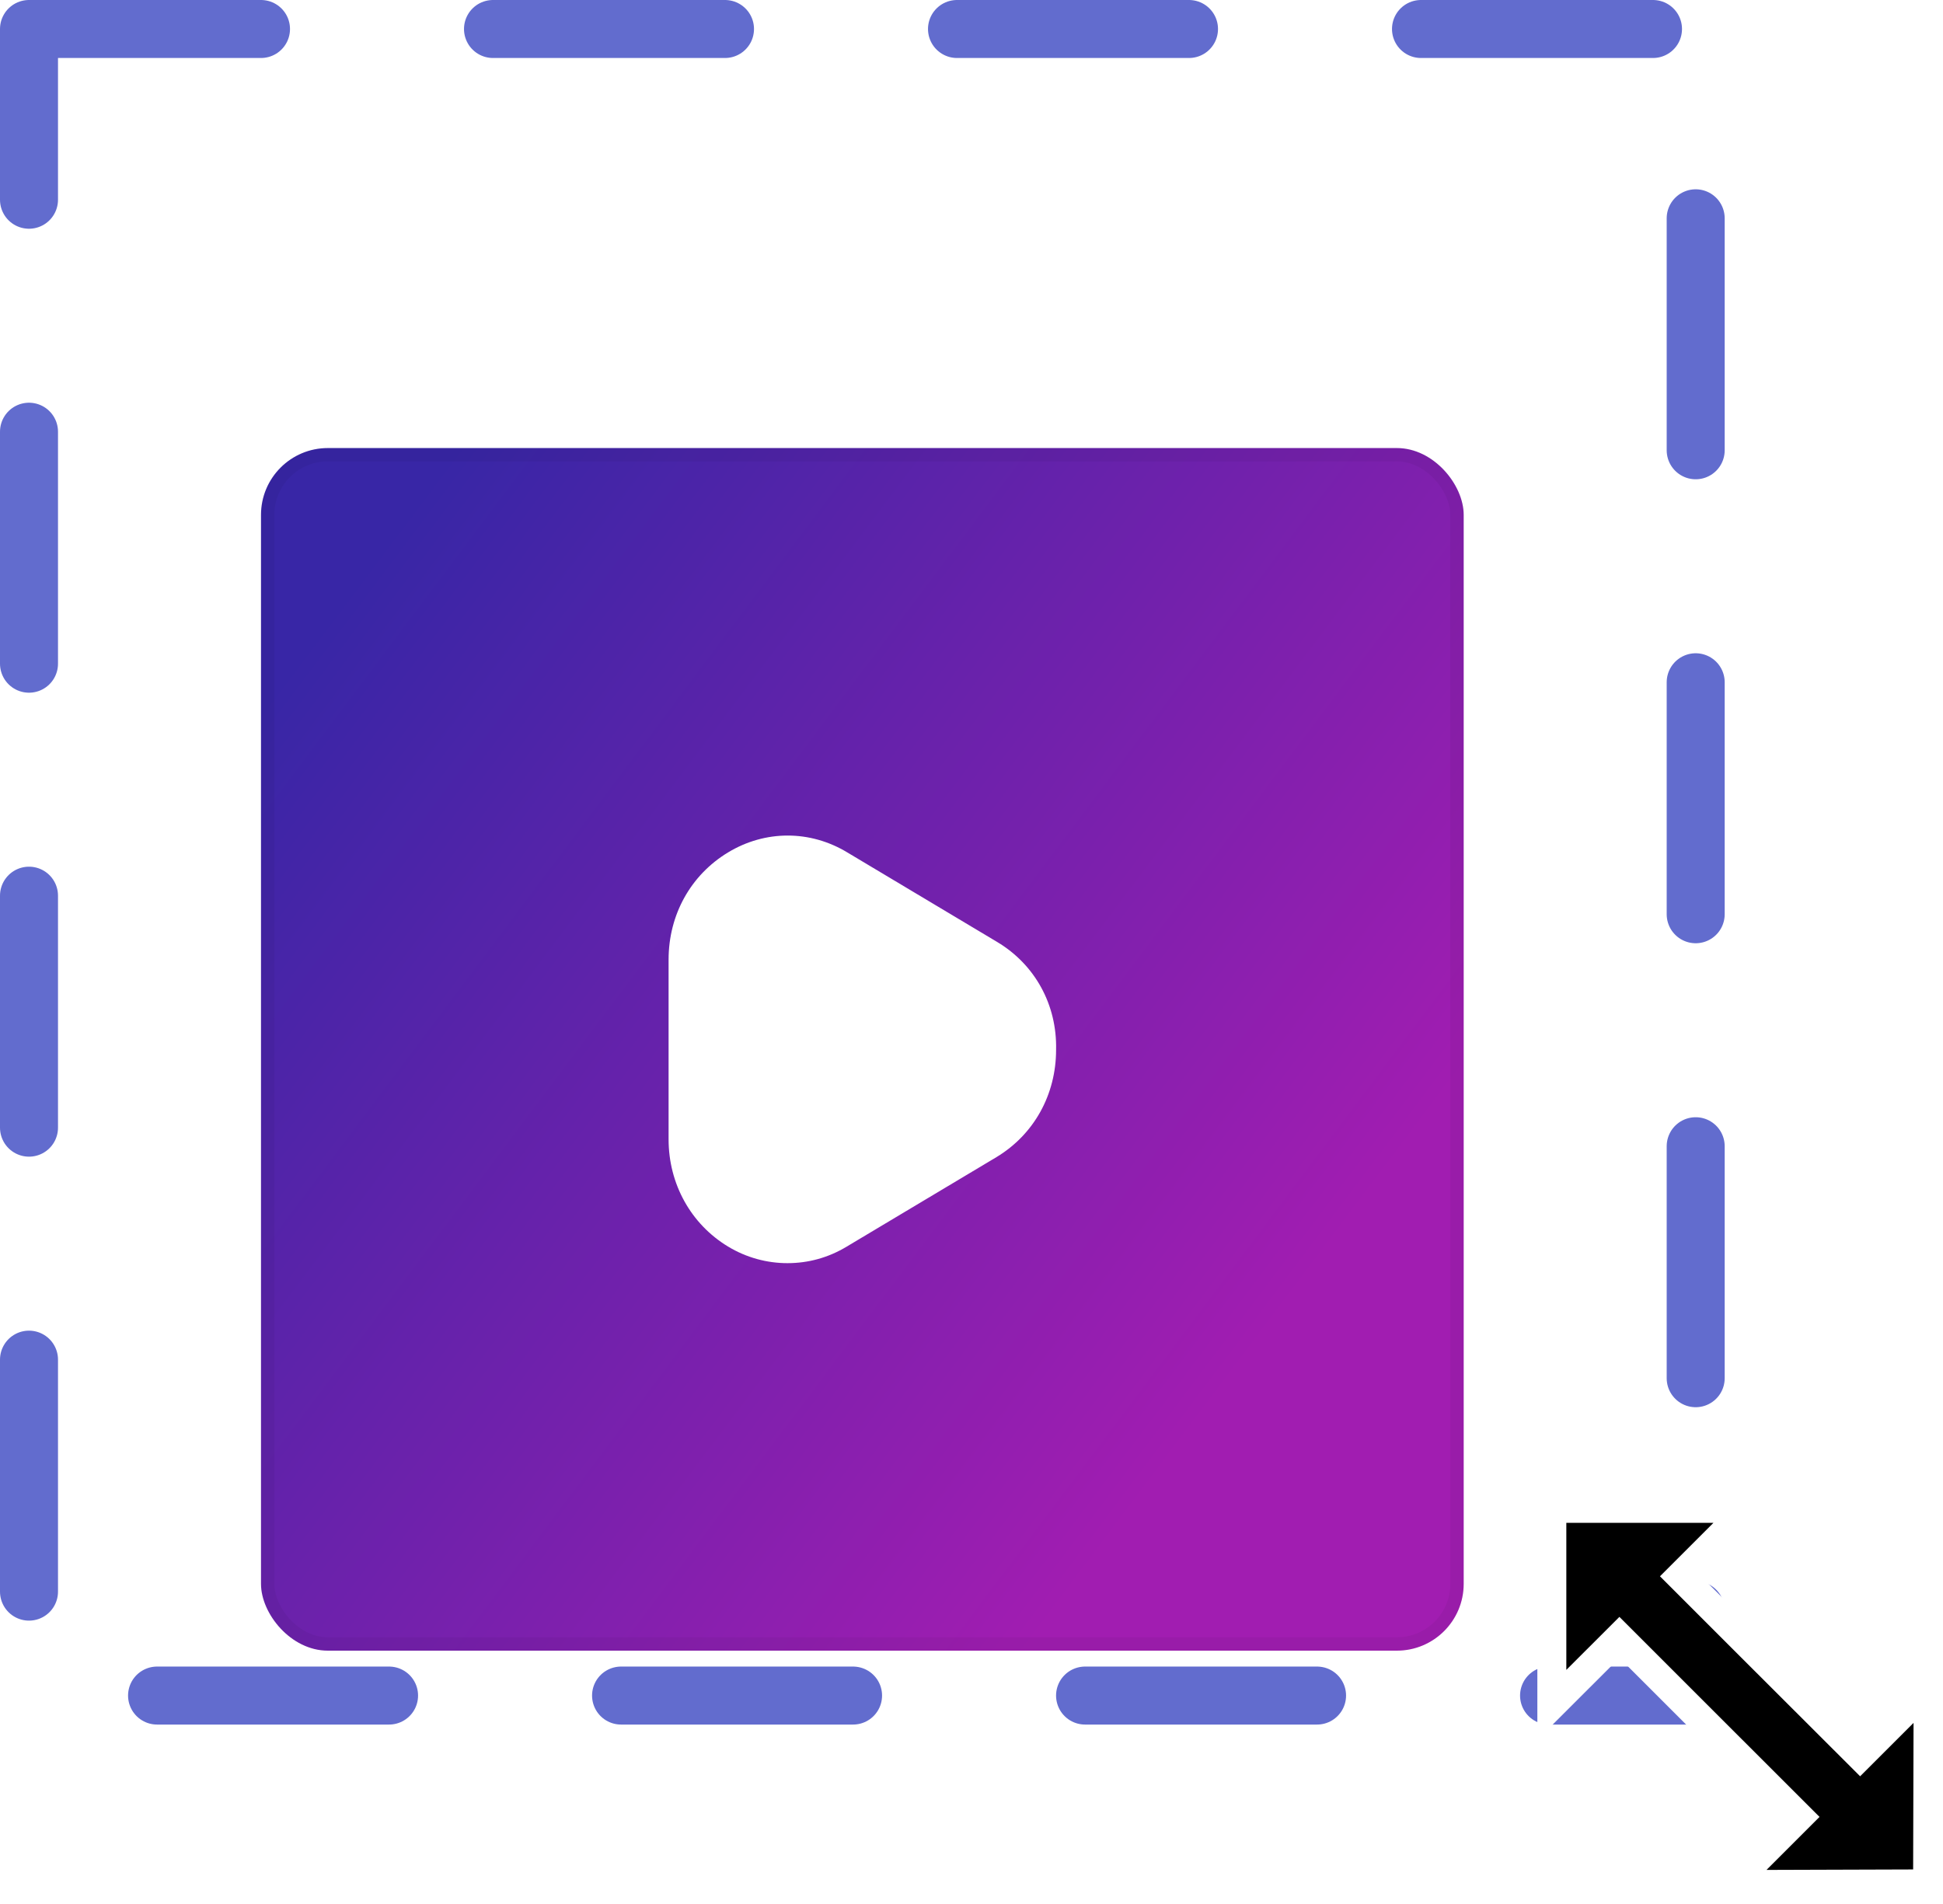 <svg width="201" height="197" viewBox="0 0 201 197" fill="none" xmlns="http://www.w3.org/2000/svg">
<g clip-path="url(#clip0_5187_47061)">
<g filter="url(#filter0_d_5187_47061)">
<rect x="27" y="27" width="124.416" height="124.416" rx="6.912" fill="url(#paint0_linear_5187_47061)"/>
<rect x="27.691" y="27.691" width="123.034" height="123.034" rx="6.221" stroke="black" stroke-opacity="0.05" stroke-width="1.382"/>
<path d="M103.157 78.1L87.657 68.837C83.809 66.507 79.159 66.507 75.311 68.837C71.462 71.167 69.164 75.272 69.164 79.931V98.513C69.164 103.117 71.462 107.277 75.311 109.607C77.235 110.772 79.373 111.327 81.457 111.327C83.595 111.327 85.68 110.772 87.604 109.607L103.104 100.344C106.952 98.014 109.25 93.909 109.25 89.25C109.357 84.59 107.059 80.43 103.157 78.1Z" fill="white"/>
</g>
</g>
<rect x="3" y="3" width="172.416" height="172.416" stroke="#626CCE" stroke-width="6" stroke-linecap="round" stroke-linejoin="round" stroke-dasharray="24 24"/>
<g clip-path="url(#clip1_5187_47061)">
<path fill-rule="evenodd" clip-rule="evenodd" d="M171.766 175.757L183.982 187.961L175.495 196.445L200.914 196.406L200.953 170.996L192.43 179.522L180.205 167.318L175.963 163.073L184.495 154.547H159.037V179.999L167.527 171.518L171.766 175.757Z" fill="white"/>
<path fill-rule="evenodd" clip-rule="evenodd" d="M174.946 174.698L188.227 187.97L182.743 193.454L197.911 193.406L197.953 178.244L192.427 183.767L179.143 170.501L171.721 163.076L177.253 157.547H162.034V172.76L167.524 167.276L174.946 174.698Z" fill="black"/>
</g>
<defs>
<filter id="filter0_d_5187_47061" x="-38.941" y="-19.587" width="256.297" height="256.295" filterUnits="userSpaceOnUse" color-interpolation-filters="sRGB">
<feFlood flood-opacity="0" result="BackgroundImageFix"/>
<feColorMatrix in="SourceAlpha" type="matrix" values="0 0 0 0 0 0 0 0 0 0 0 0 0 0 0 0 0 0 127 0" result="hardAlpha"/>
<feOffset dy="19.354"/>
<feGaussianBlur stdDeviation="32.97"/>
<feComposite in2="hardAlpha" operator="out"/>
<feColorMatrix type="matrix" values="0 0 0 0 0 0 0 0 0 0 0 0 0 0 0 0 0 0 0.2 0"/>
<feBlend mode="normal" in2="BackgroundImageFix" result="effect1_dropShadow_5187_47061"/>
<feBlend mode="normal" in="SourceGraphic" in2="effect1_dropShadow_5187_47061" result="shape"/>
</filter>
<linearGradient id="paint0_linear_5187_47061" x1="35.294" y1="42.898" x2="132.754" y2="116.165" gradientUnits="userSpaceOnUse">
<stop stop-color="#3826A6"/>
<stop offset="1" stop-color="#A11DB1"/>
</linearGradient>
<clipPath id="clip0_5187_47061">
<rect x="3" y="3" width="172.416" height="172.416" fill="white"/>
</clipPath>
<clipPath id="clip1_5187_47061">
<rect width="42" height="42" fill="white" transform="matrix(-1 0 0 1 201 154.5)"/>
</clipPath>
</defs>
</svg>
